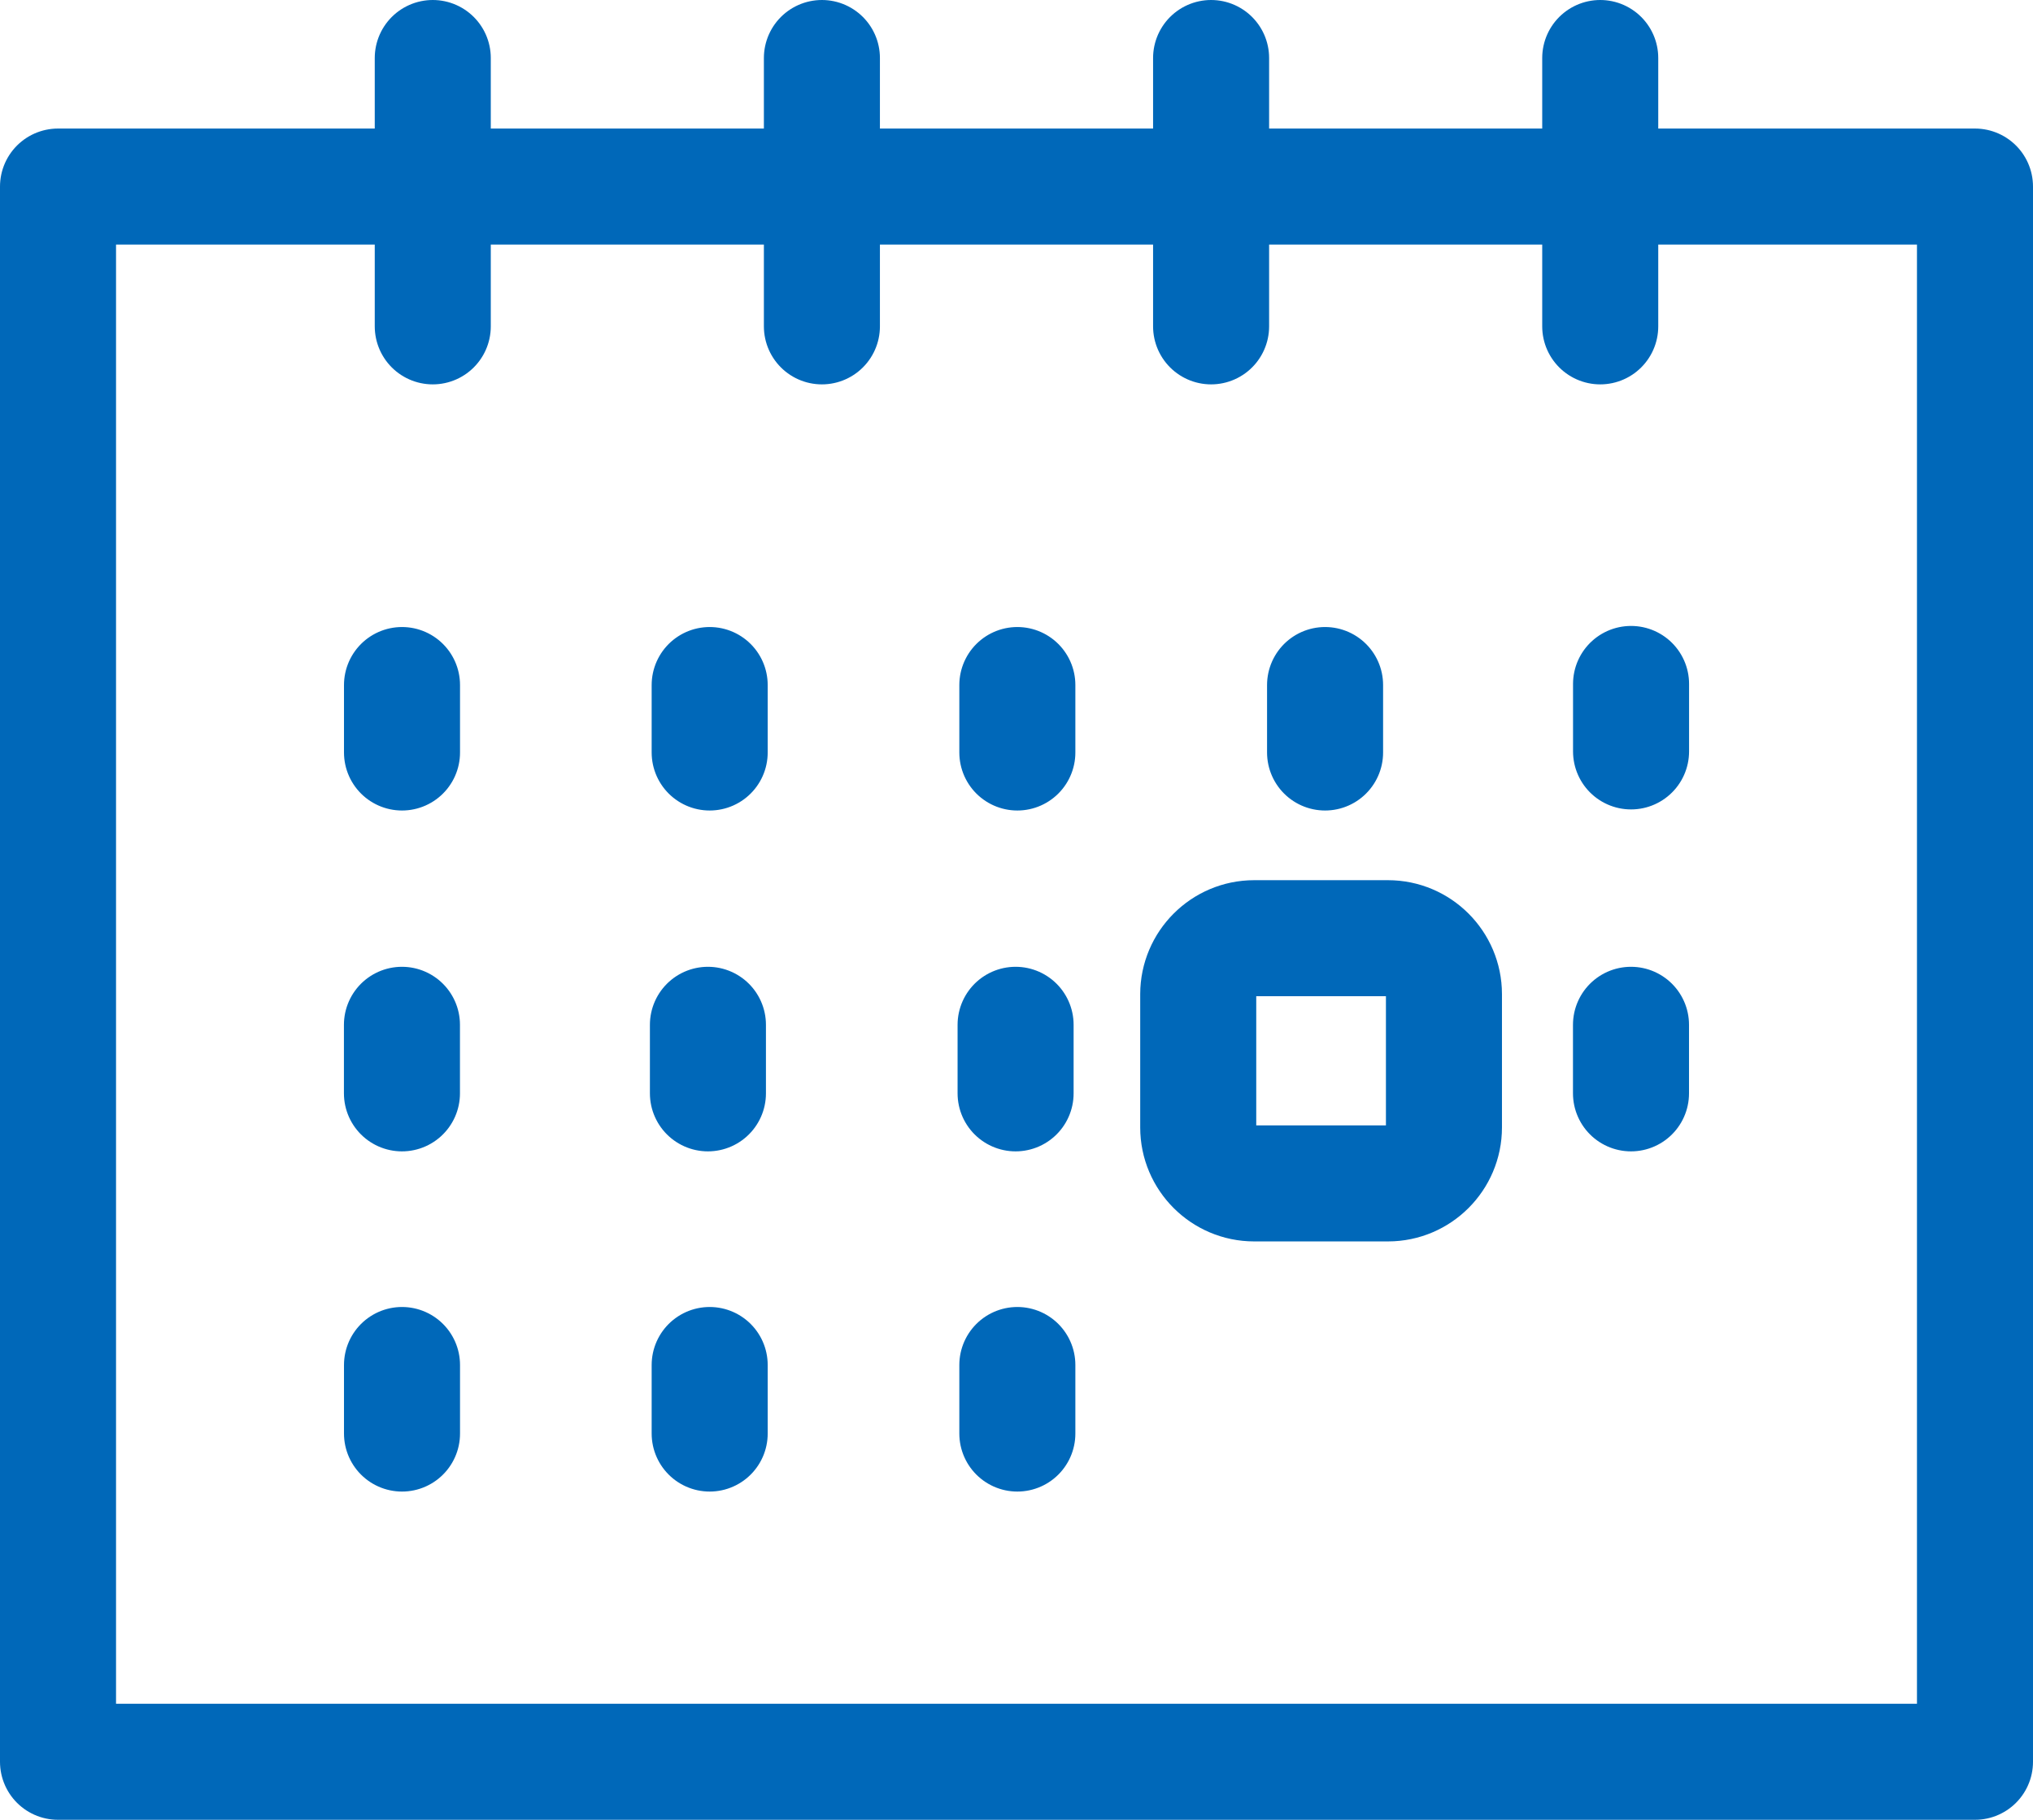 <!-- Generator: Adobe Illustrator 23.0.1, SVG Export Plug-In  -->
<svg version="1.1" xmlns="http://www.w3.org/2000/svg" xmlns:xlink="http://www.w3.org/1999/xlink" x="0px" y="0px" width="33.64px"
	 height="30.111px" viewBox="0 0 33.64 30.111" style="enable-background:new 0 0 33.64 30.111;" xml:space="preserve">
<style type="text/css">
	.st0{fill:none;stroke:#0068B9;stroke-width:1.92;stroke-linecap:round;stroke-linejoin:round;stroke-miterlimit:22.926;}
</style>
<defs>
</defs>
<path class="st0" d="M0.96,3.087H32.68v26.064H0.96V3.087L0.96,3.087z M7.161,0.96V5.4 M13.6,0.96V5.4 M20.04,0.96V5.4 M26.479,0.96
	V5.4 M6.652,11.335v1.116 M11.743,11.335v1.116 M16.834,11.335v1.116 M21.926,11.335v1.116 M6.652,22.586v1.134 M11.743,22.586
	v1.134 M16.834,22.586v1.134 M26.989,11.317v1.116 M6.651,16.957v1.134 M20.752,15.524h2.216c0.509,0,0.925,0.416,0.925,0.925v2.207
	c0,0.509-0.416,0.925-0.925,0.925h-2.216c-0.509,0-0.925-0.416-0.925-0.925v-2.207C19.828,15.94,20.243,15.524,20.752,15.524
	L20.752,15.524z M26.988,16.957v1.134 M16.805,16.957v1.134 M11.714,16.957v1.134"/>
</svg>